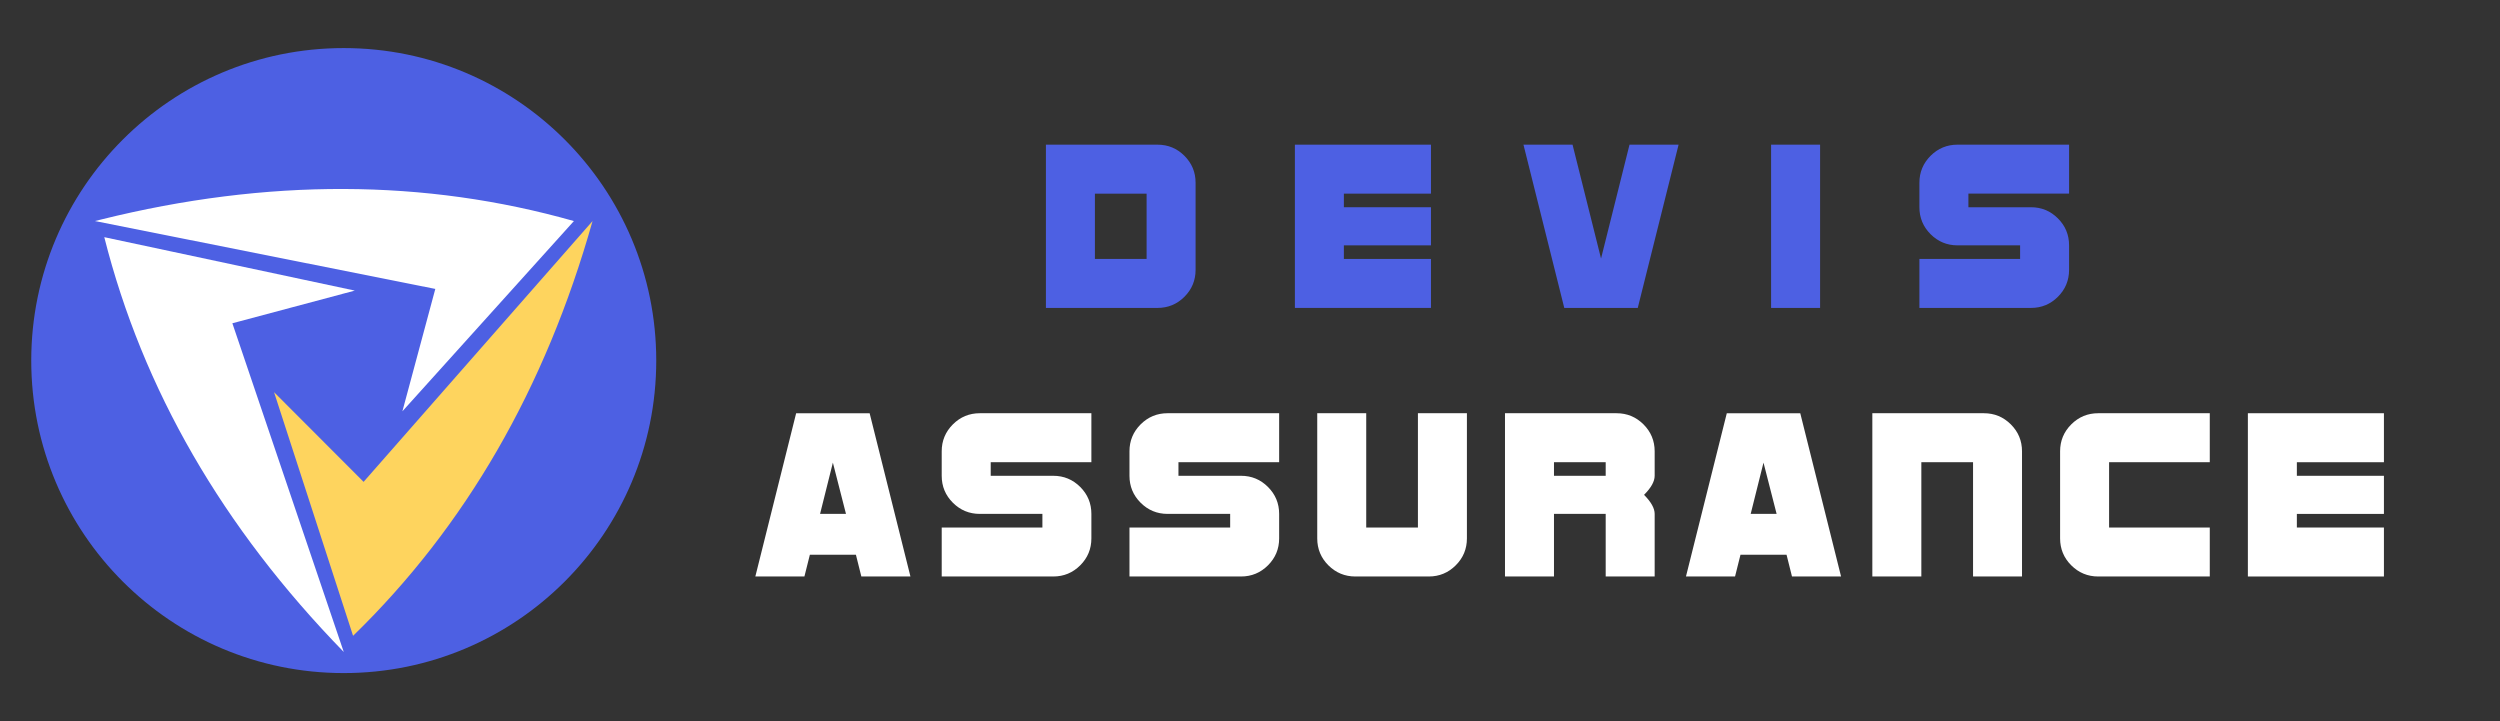 <?xml version="1.0" encoding="utf-8"?>
<!-- Generator: Adobe Illustrator 16.0.0, SVG Export Plug-In . SVG Version: 6.00 Build 0)  -->
<!DOCTYPE svg PUBLIC "-//W3C//DTD SVG 1.1//EN" "http://www.w3.org/Graphics/SVG/1.1/DTD/svg11.dtd">
<svg version="1.1" id="Calque_1" xmlns="http://www.w3.org/2000/svg" xmlns:xlink="http://www.w3.org/1999/xlink" x="0px" y="0px"
	 width="260px" height="75px" viewBox="0 0 260 75" enable-background="new 0 0 260 75" xml:space="preserve">
<rect x="0" y="0" width="260" height="75" fill="#333333" stroke="none"/>
<g>
	<g>
		<g>
			<path fill="#4D60E3" d="M124.341,28.063c0,1.094-0.387,2.028-1.16,2.803c-0.773,0.772-1.708,1.158-2.803,1.158h-11.602V15.046
				h11.602c1.095,0,2.029,0.385,2.803,1.159c0.773,0.775,1.16,1.707,1.16,2.8V28.063z M119.247,26.931v-6.793h-5.376v6.793H119.247z
				"/>
			<path fill="#4D60E3" d="M148.82,32.023h-14.151V15.046h14.151v5.092h-9.057v1.415h9.057v3.964h-9.057v1.414h9.057V32.023z"/>
			<path fill="#4D60E3" d="M174.573,15.046l-4.246,16.978h-7.642l-4.244-16.978h5.104l2.963,11.842l2.961-11.842H174.573z"/>
			<path fill="#4D60E3" d="M189.289,32.023h-5.095V15.046h5.095V32.023z"/>
			<path fill="#4D60E3" d="M215.184,28.063c0,1.094-0.387,2.028-1.162,2.803c-0.772,0.772-1.706,1.158-2.8,1.158h-11.604v-5.093
				h10.473v-1.414h-6.511c-1.092,0-2.027-0.389-2.801-1.161c-0.772-0.773-1.161-1.709-1.161-2.803v-2.548
				c0-1.093,0.389-2.024,1.161-2.8c0.773-0.774,1.709-1.159,2.801-1.159h11.604v5.092h-10.471v1.415h6.509
				c1.094,0,2.027,0.388,2.8,1.161c0.775,0.772,1.162,1.708,1.162,2.803V28.063z"/>
		</g>
		<g>
			<path fill="#FFFFFF" d="M94.686,59.955H89.58l-0.565-2.263h-4.789l-0.567,2.263h-5.104l4.244-16.979h7.643L94.686,59.955z
				 M87.982,53.445l-1.363-5.332l-1.332,5.332H87.982z"/>
			<path fill="#FFFFFF" d="M113.504,55.992c0,1.097-0.387,2.031-1.159,2.802c-0.775,0.772-1.709,1.161-2.804,1.161H97.938v-5.094
				h10.472v-1.416h-6.508c-1.095,0-2.029-0.387-2.803-1.16s-1.161-1.708-1.161-2.803v-2.549c0-1.089,0.388-2.023,1.161-2.798
				c0.773-0.772,1.708-1.16,2.803-1.16h11.602v5.095h-10.47v1.412h6.507c1.095,0,2.028,0.388,2.804,1.161
				c0.772,0.773,1.159,1.708,1.159,2.802V55.992z"/>
			<path fill="#FFFFFF" d="M133.032,55.992c0,1.097-0.389,2.031-1.162,2.802c-0.772,0.772-1.708,1.161-2.802,1.161h-11.603v-5.094
				h10.472v-1.416h-6.511c-1.093,0-2.026-0.387-2.801-1.16c-0.773-0.773-1.16-1.708-1.16-2.803v-2.549
				c0-1.089,0.387-2.023,1.16-2.798c0.774-0.772,1.708-1.16,2.801-1.16h11.605v5.095h-10.472v1.412h6.508
				c1.094,0,2.029,0.388,2.802,1.161c0.773,0.773,1.162,1.708,1.162,2.802V55.992z"/>
			<path fill="#FFFFFF" d="M152.559,55.992c0,1.097-0.387,2.031-1.162,2.802c-0.772,0.772-1.707,1.161-2.801,1.161h-7.641
				c-1.093,0-2.028-0.389-2.803-1.161c-0.772-0.771-1.159-1.705-1.159-2.802V42.976h5.094v11.886h5.377V42.976h5.095V55.992z"/>
			<path fill="#FFFFFF" d="M172.085,59.955h-5.093v-6.51h-5.378v6.51h-5.095V42.976h11.603c1.095,0,2.027,0.388,2.802,1.16
				c0.774,0.774,1.161,1.709,1.161,2.798v2.549c0,0.586-0.368,1.247-1.104,1.982c0.735,0.737,1.104,1.396,1.104,1.98V59.955z
				 M166.992,49.482V48.07h-5.378v1.412H166.992z"/>
			<path fill="#FFFFFF" d="M191.471,59.955h-5.104l-0.566-2.263h-4.79l-0.566,2.263h-5.105l4.247-16.979h7.641L191.471,59.955z
				 M184.768,53.445l-1.364-5.332l-1.332,5.332H184.768z"/>
			<path fill="#FFFFFF" d="M210.29,59.955h-5.093V48.07h-5.377v11.885h-5.097V42.976h11.604c1.095,0,2.027,0.388,2.801,1.16
				c0.775,0.774,1.161,1.709,1.161,2.798V59.955z"/>
			<path fill="#FFFFFF" d="M229.817,59.955h-11.604c-1.094,0-2.027-0.389-2.801-1.161c-0.774-0.771-1.161-1.705-1.161-2.802v-9.059
				c0-1.089,0.387-2.023,1.161-2.798c0.773-0.772,1.707-1.16,2.801-1.16h11.604v5.095h-10.472v6.791h10.472V59.955z"/>
			<path fill="#FFFFFF" d="M247.928,59.955h-14.149V42.976h14.149v5.095h-9.055v1.412h9.055v3.963h-9.055v1.416h9.055V59.955z"/>
		</g>
	</g>
	<g>
		<circle fill-rule="evenodd" clip-rule="evenodd" fill="#4D60E3" cx="35.75" cy="37.5" r="32.5"/>
		<g>
			<path fill-rule="evenodd" clip-rule="evenodd" fill="#FFFFFF" d="M36.9,30.221l-26.055-5.555
				C14.841,40.48,23.144,54.858,35.75,67.805L24.166,33.62L36.9,30.221z"/>
			<path fill-rule="evenodd" clip-rule="evenodd" fill="#FFFFFF" d="M9.875,22.989l35.397,7.059l-3.423,12.728l17.837-19.786
				c-15.5-4.394-31.89-4.446-49.167-0.162C10.305,22.881,10.09,22.934,9.875,22.989"/>
			<path fill-rule="evenodd" clip-rule="evenodd" fill="#FED45E" d="M61.626,22.989L37.813,50.113l-9.312-9.328l8.219,25.34
				C48.415,54.757,56.719,40.379,61.626,22.989"/>
		</g>
	</g>
</g>
</svg>
